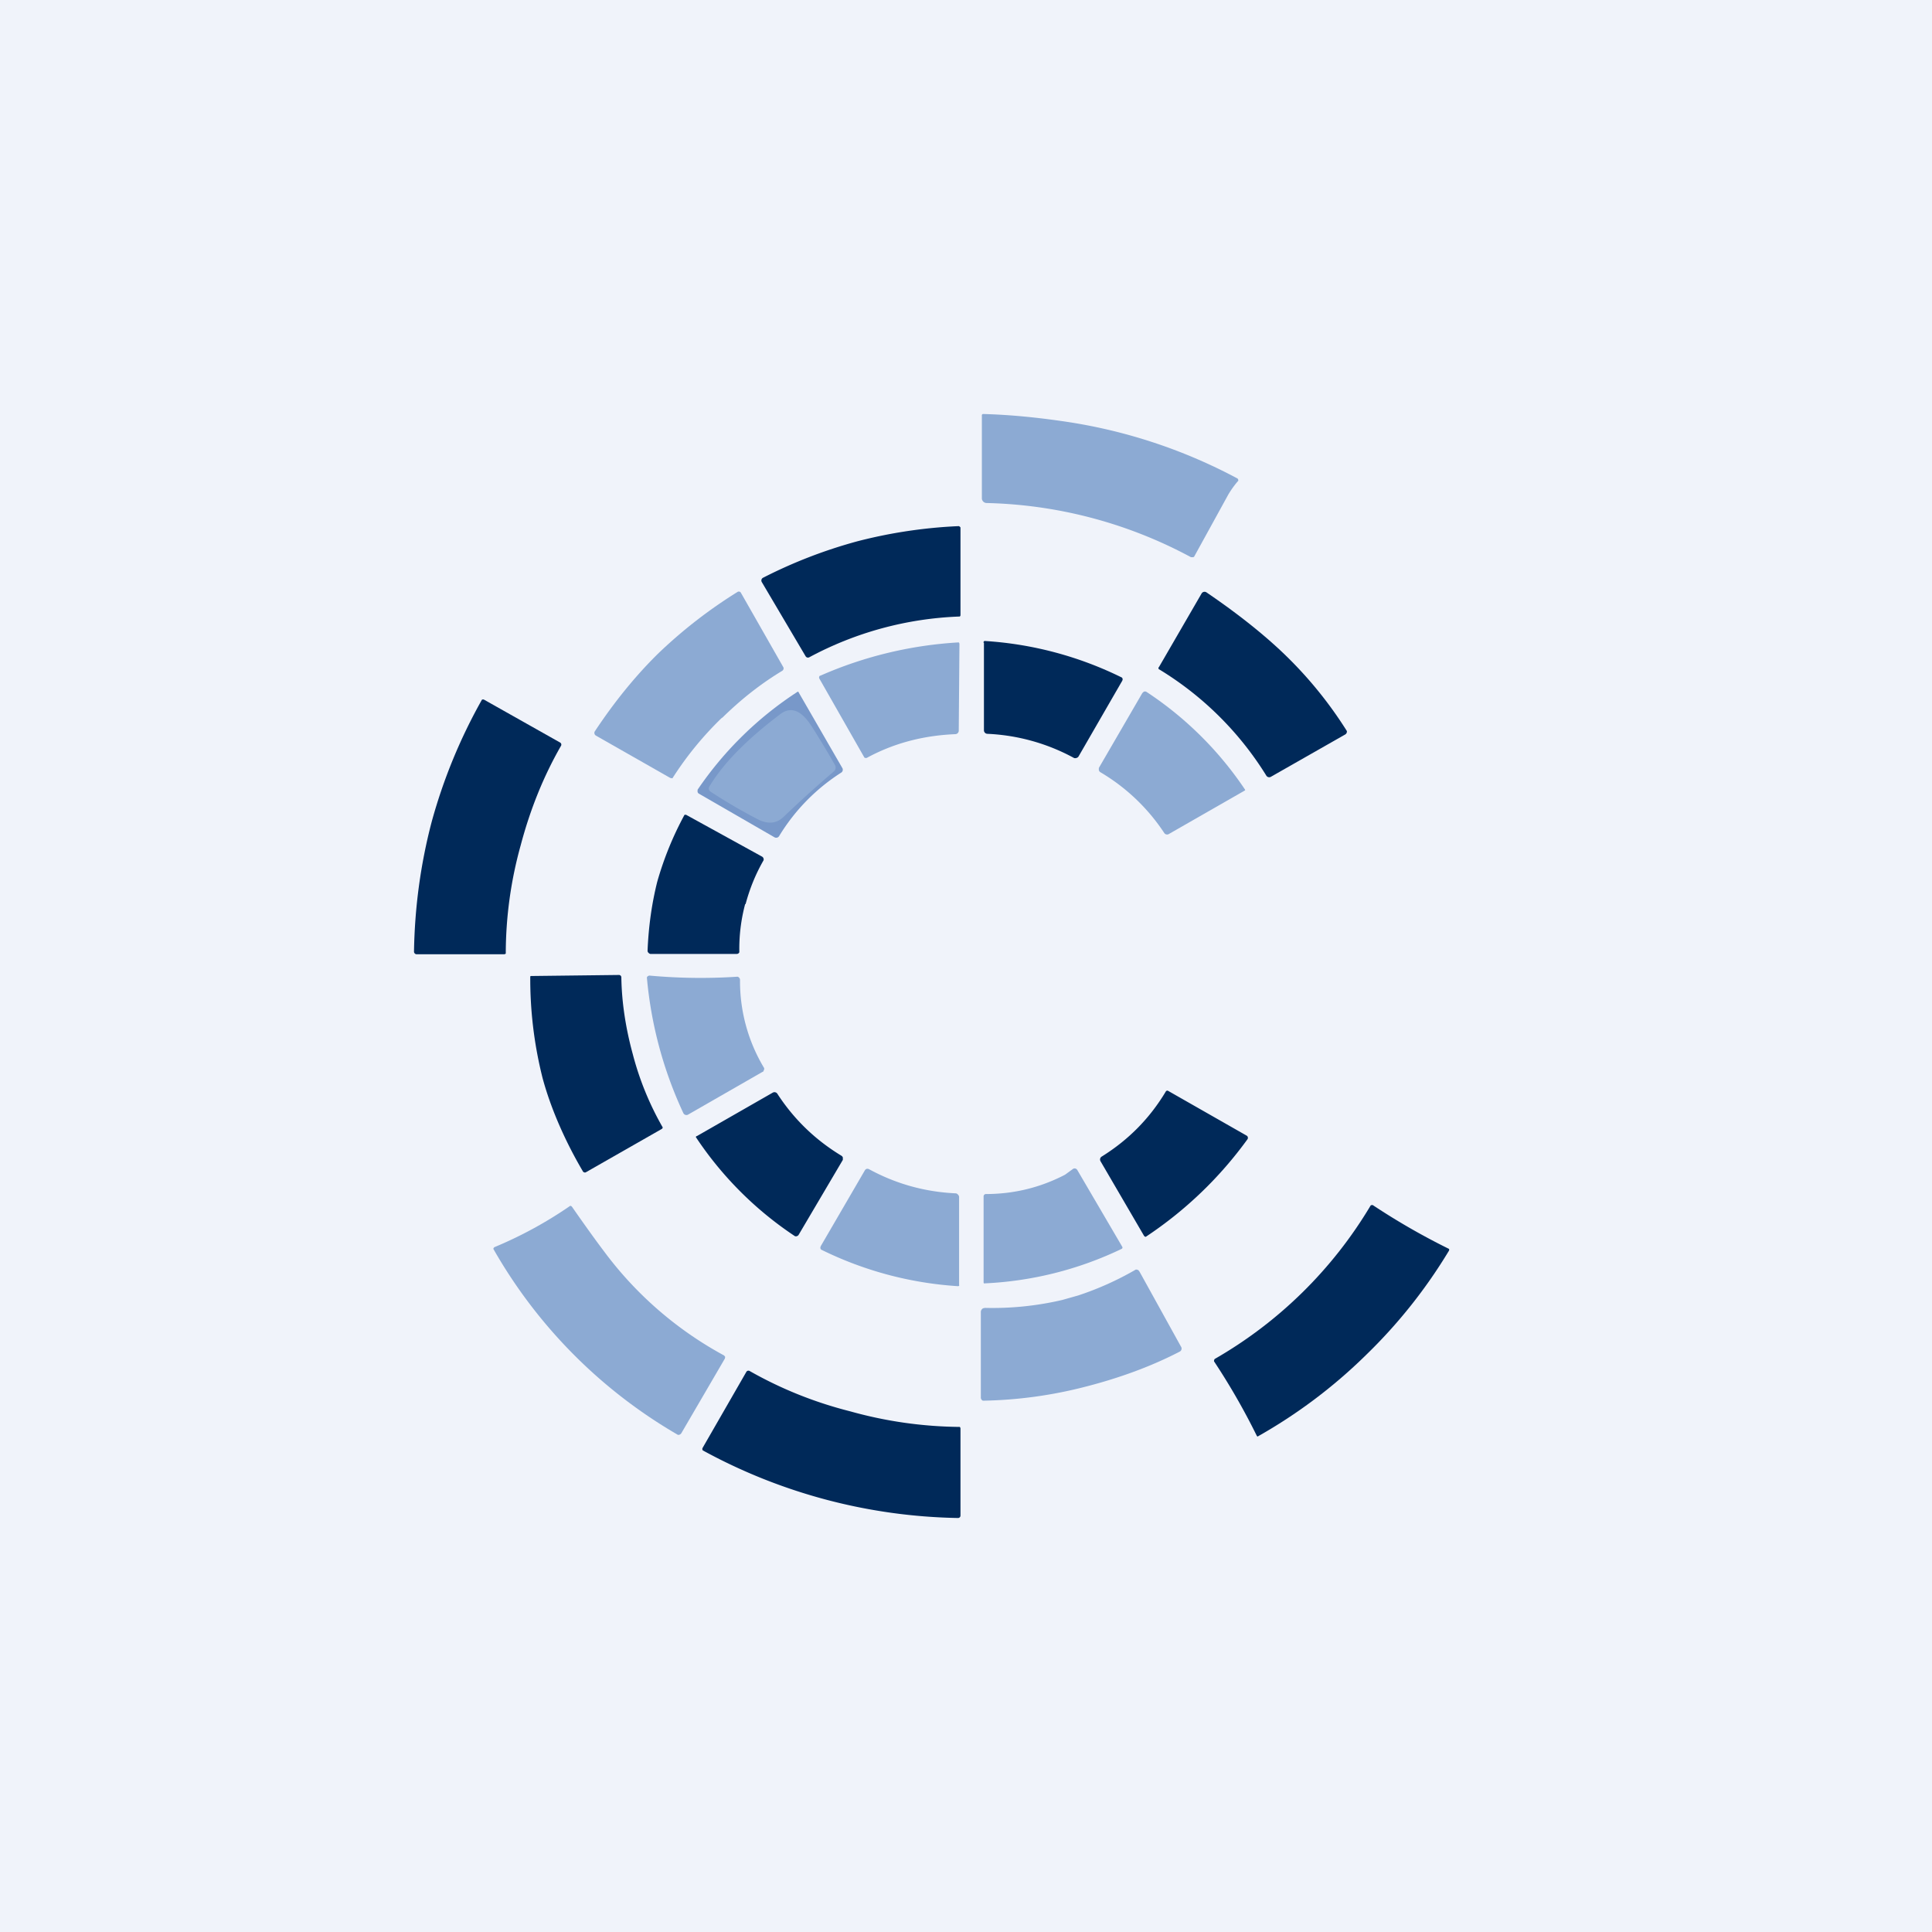<!-- by TradingView --><svg width="56" height="56" viewBox="0 0 56 56" xmlns="http://www.w3.org/2000/svg"><path fill="#F0F3FA" d="M0 0h56v56H0z"/><path d="M28.5 12c.73.02 1.47.09 2.24.2a15.34 15.34 0 0 1 5.13 1.67.07.07 0 0 1 .02.07l-.02.02c-.11.13-.2.26-.27.38a1255.62 1255.62 0 0 1-.99 1.8.09.09 0 0 1-.06.01h-.03a13.11 13.11 0 0 0-5.93-1.57.14.14 0 0 1-.13-.13v-2.4a.04.04 0 0 1 .03-.05h.02Z" fill="#8CAAD3"/><path d="M24.85 15.69a14.17 14.17 0 0 1 2.94-.44.09.09 0 0 1 .05.04V17.82c0 .02 0 .03-.02.05a9.95 9.95 0 0 0-4.36 1.18.08.08 0 0 1-.11-.03l-1.27-2.15a.09.09 0 0 1-.01-.06.09.09 0 0 1 .04-.06 14.1 14.1 0 0 1 2.74-1.06Z" fill="#002959"/><path d="M20.93 20.8a9.66 9.66 0 0 0-1.44 1.76l-.06-.01-2.16-1.23a.09.09 0 0 1-.04-.06.08.08 0 0 1 .01-.06c.57-.86 1.18-1.61 1.83-2.25a13.9 13.9 0 0 1 2.32-1.8.09.09 0 0 1 .07.01l.02.03 1.22 2.14c.01.02.02.04.01.06 0 .02-.02.04-.03.05-.63.38-1.2.83-1.75 1.37Z" fill="#8CAAD3"/><path d="m33.59 19.34 1.24-2.14a.1.1 0 0 1 .14-.03c.72.49 1.36.98 1.91 1.47a11.82 11.82 0 0 1 2.16 2.55.1.1 0 0 1-.05.1l-2.16 1.23a.1.1 0 0 1-.12-.03 9.38 9.38 0 0 0-3.13-3.1v-.05Z" fill="#002959"/><path d="M25.12 21.97h-.04a.05.05 0 0 1-.03-.02l-1.3-2.28a.07.07 0 0 1 .01-.08l.03-.01a11.61 11.61 0 0 1 4-.96.07.07 0 0 1 .02.05l-.02 2.5a.1.1 0 0 1-.03.08.1.1 0 0 1-.07.03c-.95.04-1.8.27-2.57.69Z" fill="#8CAAD3"/><path d="M28.51 18.63a.04.04 0 0 1 .05-.05 10.43 10.43 0 0 1 3.96 1.06.08.08 0 0 1 .02.06l-.01.03-1.27 2.2a.1.1 0 0 1-.06.04.1.1 0 0 1-.07 0 5.78 5.78 0 0 0-2.51-.7.1.1 0 0 1-.07-.03.1.1 0 0 1-.03-.07v-2.54Z" fill="#002959"/><path d="m23.15 20.07 1.27 2.2a.1.1 0 0 1-.03.12 5.69 5.69 0 0 0-1.81 1.85.1.1 0 0 1-.13.03L20.25 23a.08.08 0 0 1-.03-.08v-.03a10.23 10.23 0 0 1 2.9-2.84h.02l.01.02Z" fill="#7898C9"/><path d="m36.07 22.92-2.2 1.26a.1.1 0 0 1-.12-.03 5.66 5.66 0 0 0-1.86-1.77.1.1 0 0 1-.04-.06v-.06l1.26-2.17.03-.03a.08.08 0 0 1 .1 0 10.16 10.16 0 0 1 2.85 2.83v.02l-.02.01Z" fill="#8CAAD3"/><path d="M12.51 23.83a15.6 15.6 0 0 1 1.46-3.55.08.08 0 0 1 .06 0l2.2 1.24a.07.07 0 0 1 .03.1c-.5.87-.89 1.83-1.17 2.89a11.74 11.74 0 0 0-.43 3.13.08.08 0 0 1-.05.02h-2.54a.08.08 0 0 1-.07-.07c.02-1.28.19-2.54.51-3.76Z" fill="#002959"/><path d="M20.56 22.8c.48-.8 1.27-1.5 2.03-2.08.41-.33.73 0 .96.37.16.25.38.61.65 1.08a.15.15 0 0 1-.03.19c-.54.46-1.02.9-1.45 1.31-.2.2-.44.22-.71.1-.45-.23-.92-.5-1.41-.82a.11.11 0 0 1-.04-.15Z" fill="#8CAAD3"/><path d="M21.6 26.2a5.04 5.04 0 0 0-.17 1.4.08.08 0 0 1-.08.05h-2.5a.09.09 0 0 1-.05-.03.08.08 0 0 1-.03-.06c.03-.74.13-1.4.28-2a9.47 9.47 0 0 1 .79-1.94.08.08 0 0 1 .07.01l2.18 1.2a.09.09 0 0 1 .04.05.08.08 0 0 1 0 .06c-.23.4-.4.82-.52 1.27ZM18.34 30.55a8.65 8.65 0 0 0 .87 2.13.07.07 0 0 1-.04.05l-2.19 1.25a.06.06 0 0 1-.05 0 .06.06 0 0 1-.03-.02c-.49-.83-.92-1.78-1.17-2.7a11.75 11.75 0 0 1-.36-2.96.06.06 0 0 1 .04-.01l2.53-.03a.07.07 0 0 1 .05.02.07.07 0 0 1 .02.05c.01.7.12 1.45.33 2.22Z" fill="#002959"/><path d="m22.1 31.07-2.16 1.24a.1.1 0 0 1-.13-.04 11.74 11.74 0 0 1-1.06-3.94.09.09 0 0 1 .1-.05 16.36 16.36 0 0 0 2.53.03.1.1 0 0 1 .07.1 4.87 4.87 0 0 0 .7 2.55.11.11 0 0 1-.02.08c0 .02-.02.03-.03.03Z" fill="#8CAAD3"/><path d="M33.79 31.64a.05.05 0 0 1 .07-.02l2.28 1.3a.07.07 0 0 1 .03.05.07.07 0 0 1-.01.05 11.42 11.42 0 0 1-2.95 2.83.07.07 0 0 1-.05-.03l-1.26-2.16a.1.1 0 0 1 .04-.14c.8-.5 1.4-1.13 1.85-1.88ZM20.2 32.93l2.2-1.26a.1.1 0 0 1 .13.03c.48.74 1.1 1.34 1.86 1.8a.1.1 0 0 1 .04.05v.07l-1.28 2.17a.09.09 0 0 1-.05.04.08.08 0 0 1-.06 0 10.23 10.23 0 0 1-2.87-2.87.04.04 0 0 1 .02-.03Z" fill="#002959"/><path d="M32.53 36.14a.04.04 0 0 1 0 .04.04.04 0 0 1-.02.02 10.25 10.25 0 0 1-3.99 1 .05.05 0 0 1-.01-.03v-2.5a.07.07 0 0 1 .06-.06c.8 0 1.57-.18 2.3-.56l.22-.16a.09.09 0 0 1 .08-.02.1.1 0 0 1 .06.05l1.3 2.22ZM27.8 37.24a.04.04 0 0 1 0 .03.05.05 0 0 1-.04.01 10.44 10.44 0 0 1-3.96-1.06.08.08 0 0 1-.02-.07l.01-.03 1.28-2.2a.1.1 0 0 1 .05-.04.1.1 0 0 1 .07.01c.79.43 1.63.66 2.52.7a.1.1 0 0 1 .06.04.1.1 0 0 1 .03.06v2.55Z" fill="#8CAAD3"/><path d="M39.59 39.28a14.94 14.94 0 0 1-3.14 2.36l-.02-.02a19.55 19.55 0 0 0-1.24-2.16.09.09 0 0 1 .02-.07 12.51 12.51 0 0 0 4.52-4.45.09.09 0 0 1 .06-.01A19.9 19.9 0 0 0 42 36.2a.06.06 0 0 1 0 .05 14.92 14.92 0 0 1-2.4 3.02Z" fill="#002959"/><path d="M14.33 36.15a11.92 11.92 0 0 0 2.2-1.2.08.08 0 0 1 .05.03c.39.56.7.99.92 1.28a10.64 10.64 0 0 0 3.49 3.03l.03.04-.01.05-1.26 2.16a.1.1 0 0 1-.1.05 14.53 14.53 0 0 1-5.35-5.39.08.08 0 0 1 .03-.05ZM31.44 40.2a12.72 12.72 0 0 1-2.95.4.1.1 0 0 1-.06-.1v-2.47a.12.12 0 0 1 .07-.11l.05-.01a8.89 8.89 0 0 0 2.24-.23l.46-.13a8.83 8.83 0 0 0 1.67-.75.12.12 0 0 1 .08.02l.03.04 1.2 2.17a.1.1 0 0 1-.04.15c-.81.42-1.73.76-2.75 1.02Z" fill="#8CAAD3"/><path d="M24.65 40.91a12.13 12.13 0 0 0 3.17.45.07.07 0 0 1 .02.05v2.52a.07.07 0 0 1-.07.07 15.98 15.98 0 0 1-7.4-1.96.07.07 0 0 1 0-.08l1.26-2.19a.07.07 0 0 1 .1-.03c.88.5 1.85.9 2.92 1.17Z" fill="#002959"/></svg>